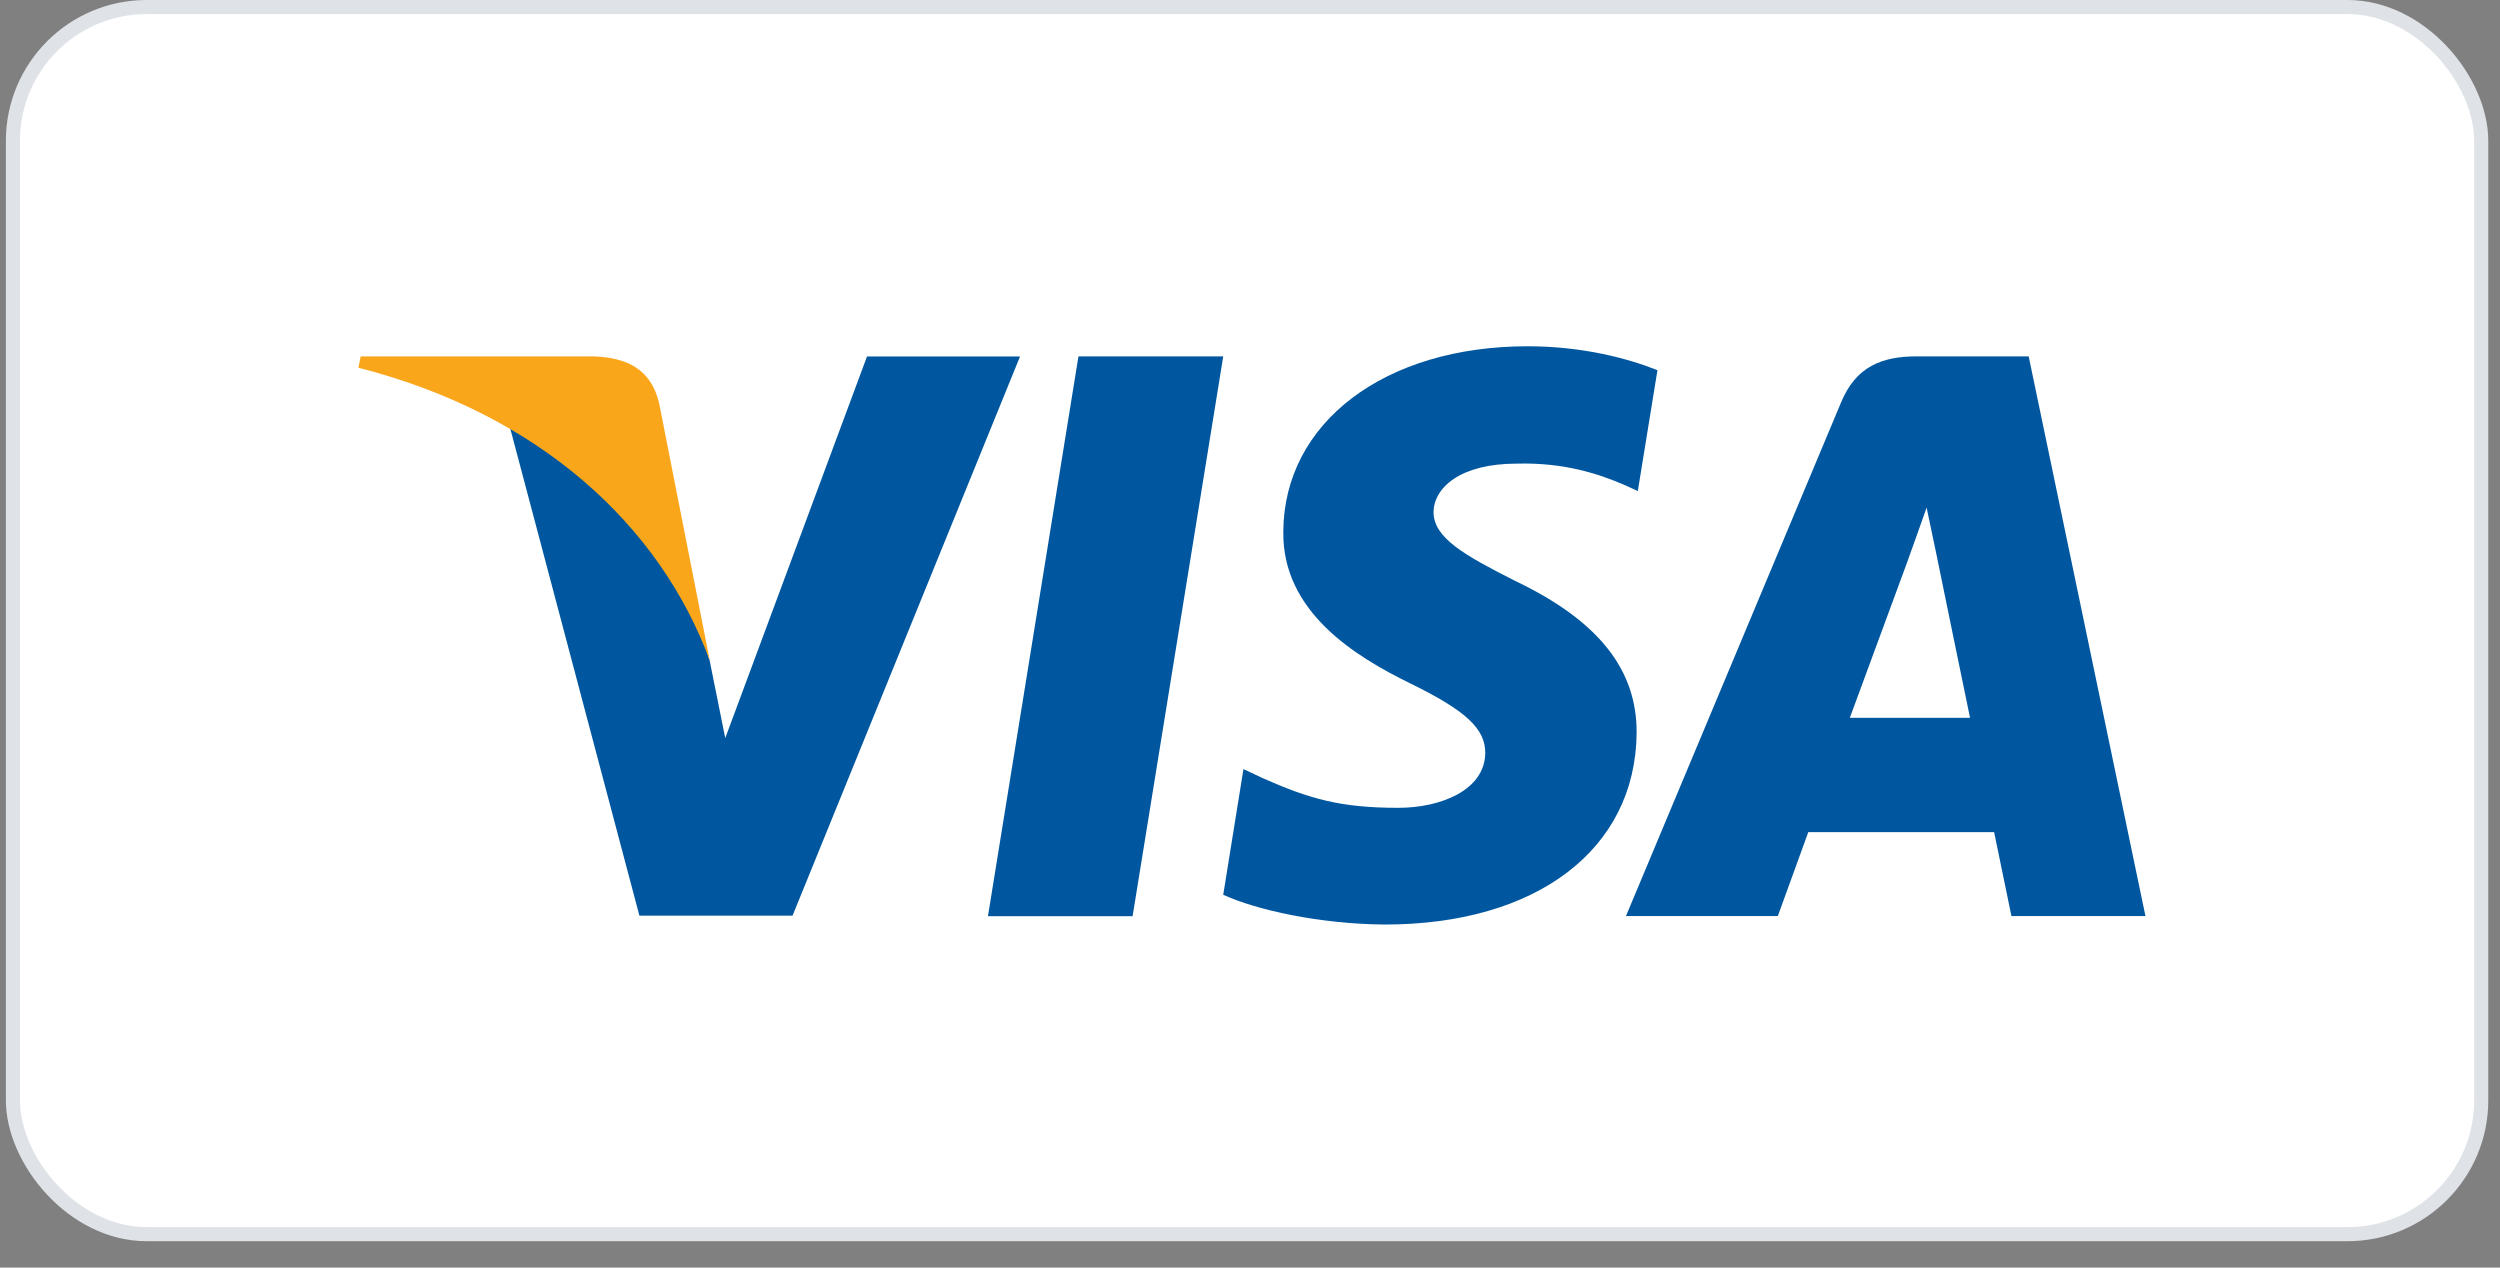 <?xml version="1.0" encoding="UTF-8"?>
<svg width="71" height="36" viewBox="0 0 71 36" fill="none" xmlns="http://www.w3.org/2000/svg">
<rect x="0" y="0" width="71" height="36" fill="#808080" stroke="none"/>
<rect x="0.367" y="0.2" width="70.1" height="34.85" rx="3.8" fill="white"/>
<rect x="0.367" y="0.2" width="70.1" height="34.85" rx="3.8" stroke="#DFE2E6" stroke-width="0.4"/>
<path d="M32.166 26.02H28.058L30.628 10.121H34.74L32.166 26.02Z" fill="#00579F"/>
<path d="M47.069 10.512C46.259 10.19 44.972 9.834 43.383 9.834C39.325 9.834 36.465 12 36.446 15.094C36.411 17.377 38.492 18.645 40.05 19.408C41.639 20.186 42.182 20.694 42.182 21.388C42.166 22.454 40.895 22.942 39.713 22.942C38.073 22.942 37.193 22.69 35.856 22.097L35.314 21.842L34.74 25.412C35.705 25.85 37.48 26.241 39.325 26.257C43.639 26.257 46.445 24.125 46.48 20.827C46.495 19.017 45.398 17.629 43.03 16.497C41.592 15.769 40.712 15.28 40.712 14.536C40.728 13.858 41.456 13.167 43.08 13.167C44.417 13.132 45.398 13.454 46.142 13.776L46.514 13.946L47.072 10.512H47.069Z" fill="#00579F"/>
<path d="M52.534 20.389C52.871 19.474 54.174 15.939 54.174 15.939C54.158 15.974 54.511 15.009 54.716 14.416L55.003 15.785C55.003 15.785 55.782 19.591 55.949 20.386H52.531L52.534 20.389ZM57.608 10.121H54.429C53.448 10.121 52.704 10.408 52.282 11.439L46.177 26.017H50.49C50.49 26.017 51.2 24.056 51.355 23.633H56.633C56.75 24.192 57.125 26.017 57.125 26.017H60.931L57.614 10.118L57.608 10.121Z" fill="#00579F"/>
<path d="M24.624 10.121L20.597 20.962L20.155 18.764C19.411 16.226 17.078 13.47 14.473 12.101L18.159 26.005H22.508L28.969 10.124H24.624V10.121Z" fill="#00579F"/>
<path d="M16.86 10.121H10.244L10.178 10.443C15.337 11.761 18.755 14.943 20.159 18.764L18.721 11.458C18.484 10.443 17.756 10.156 16.86 10.121Z" fill="#FAA61A"/>
</svg>
